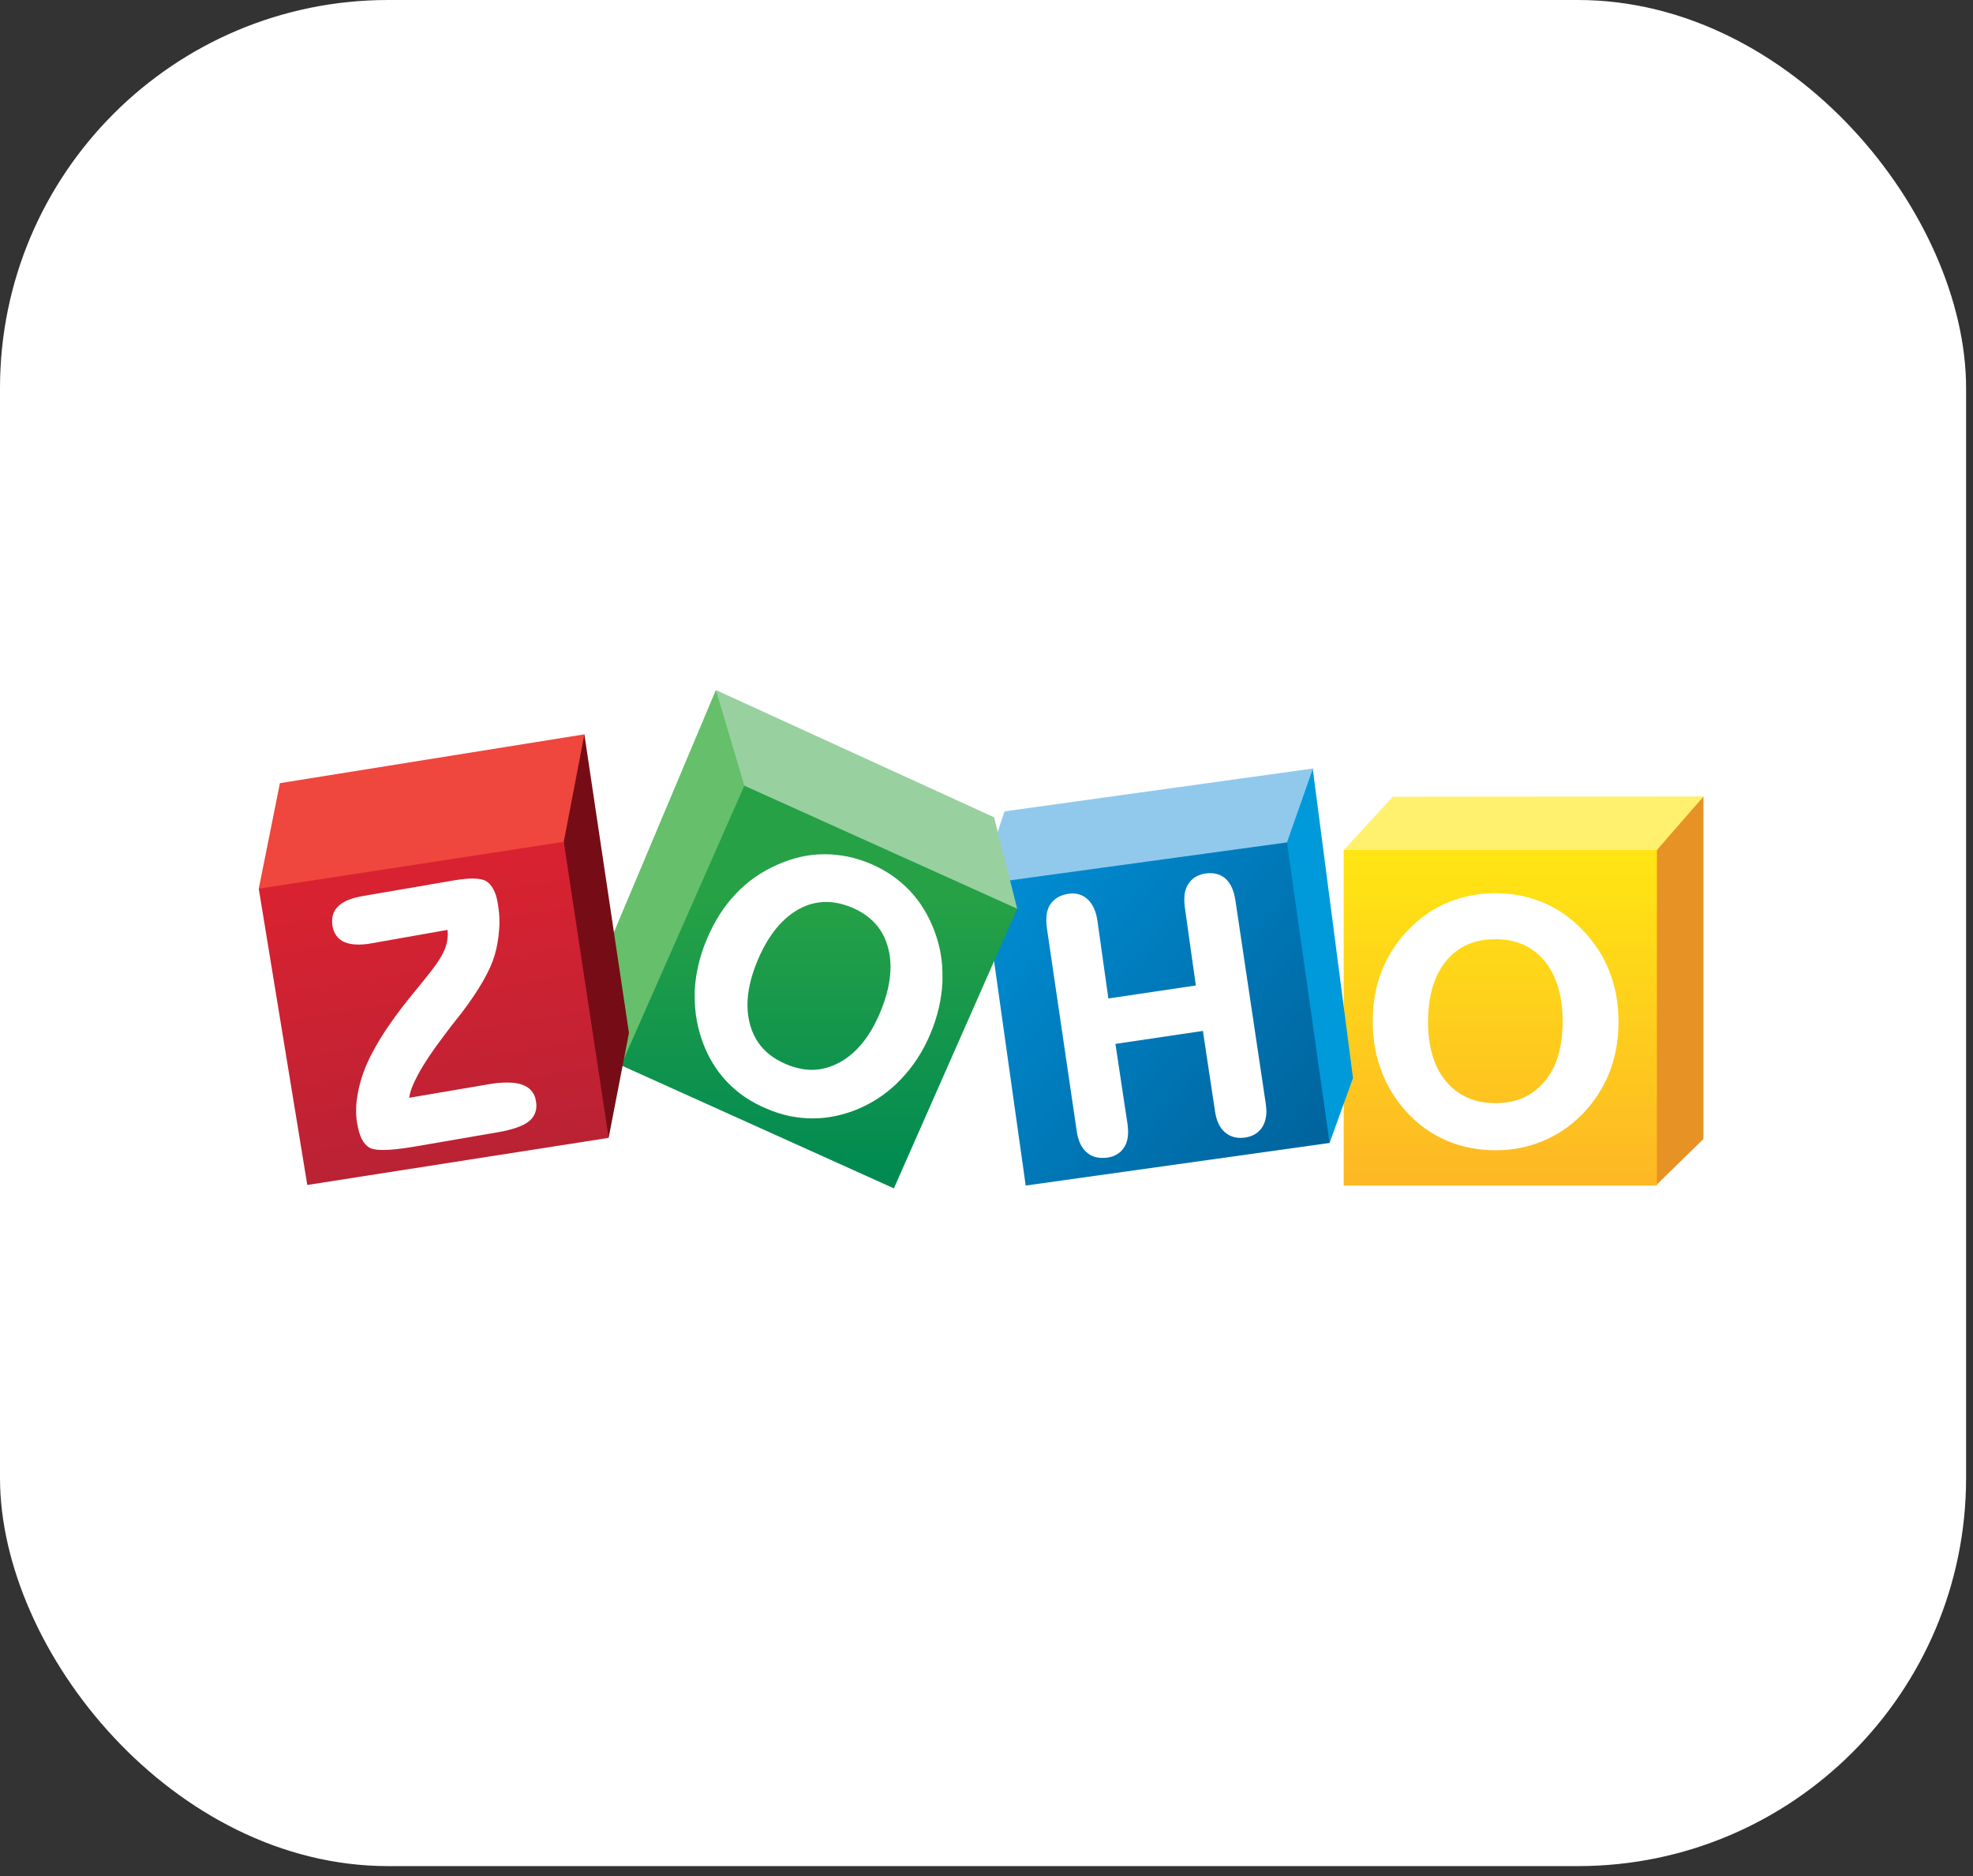 <svg width="183" height="174" viewBox="0 0 183 174" fill="none" xmlns="http://www.w3.org/2000/svg">
<rect x="0" y="0" width="183" height="174" fill="#333333" stroke="none"/>
<rect width="182.359" height="173.078" rx="36" fill="white"/>
<path d="M157.999 73.867V105.639L153.602 109.932V78.839L157.999 73.867Z" fill="#E79225"/>
<path d="M129.184 73.893L124.63 78.839L124.866 79.153L153.419 79.049L153.681 78.839L157.999 73.867L129.184 73.893Z" fill="#FFF16D"/>
<path d="M153.681 78.84H124.63V109.958H153.681V78.84Z" fill="url(#paint0_linear_642_21572)"/>
<path d="M149.257 90.041C148.682 88.602 147.818 87.293 146.693 86.168C145.62 85.068 144.416 84.231 143.055 83.681C141.72 83.132 140.28 82.844 138.71 82.844C137.14 82.844 135.674 83.132 134.339 83.681C132.979 84.231 131.775 85.068 130.702 86.168C129.576 87.293 128.739 88.602 128.163 90.041C127.587 91.481 127.325 93.051 127.325 94.778C127.325 96.453 127.613 98.023 128.189 99.489C128.765 100.955 129.602 102.263 130.728 103.415C131.775 104.488 132.979 105.299 134.313 105.849C135.648 106.398 137.14 106.686 138.736 106.686C140.28 106.686 141.72 106.398 143.055 105.849C144.389 105.299 145.62 104.488 146.693 103.415C147.818 102.263 148.682 100.955 149.257 99.515C149.833 98.076 150.121 96.479 150.121 94.804C150.121 93.051 149.833 91.481 149.257 90.041ZM143.264 100.3C142.139 101.635 140.647 102.316 138.71 102.316C136.773 102.316 135.255 101.635 134.13 100.3C133.005 98.966 132.455 97.108 132.455 94.752C132.455 92.344 133.031 90.486 134.13 89.125C135.255 87.764 136.747 87.11 138.71 87.11C140.647 87.11 142.139 87.79 143.264 89.125C144.363 90.486 144.939 92.344 144.939 94.752C144.939 97.108 144.389 98.966 143.264 100.3Z" fill="white"/>
<path d="M121.778 71.276V71.433L125.494 99.986L123.322 106.006L123.034 105.796L119.213 78.421L119.291 78.054L121.673 71.433L121.778 71.276Z" fill="#009ADA"/>
<path d="M93.172 75.254L121.778 71.276L119.37 78.133L119.03 78.499L92.282 82.425L92.413 77.531L93.172 75.254Z" fill="#91C9ED"/>
<path d="M119.37 78.133L123.322 106.006L95.135 109.958L91.34 83.027L92.989 81.745L119.37 78.133Z" fill="url(#paint1_linear_642_21572)"/>
<path d="M114.581 83.472C114.45 82.608 114.162 81.954 113.691 81.509C113.298 81.169 112.827 80.986 112.278 80.986C112.147 80.986 111.99 80.986 111.833 81.012C111.1 81.117 110.55 81.457 110.21 82.006C109.948 82.399 109.844 82.896 109.844 83.472C109.844 83.681 109.87 83.917 109.896 84.152L110.917 91.402L102.803 92.606L101.783 85.356C101.652 84.519 101.364 83.865 100.893 83.42C100.5 83.053 100.029 82.87 99.506 82.87C99.375 82.87 99.244 82.87 99.113 82.896C98.354 83.001 97.778 83.341 97.412 83.891C97.15 84.283 97.046 84.781 97.046 85.356C97.046 85.566 97.072 85.801 97.098 86.063L99.872 104.933C100.003 105.796 100.291 106.451 100.814 106.896C101.207 107.236 101.678 107.393 102.254 107.393C102.411 107.393 102.568 107.393 102.725 107.367C103.431 107.262 103.955 106.922 104.295 106.372C104.531 105.98 104.635 105.509 104.635 104.959C104.635 104.75 104.609 104.514 104.583 104.279L103.458 96.82L111.571 95.616L112.696 103.075C112.827 103.938 113.115 104.593 113.612 105.011C114.005 105.352 114.476 105.535 115.026 105.535C115.156 105.535 115.313 105.535 115.471 105.509C116.203 105.404 116.753 105.064 117.093 104.514C117.329 104.121 117.46 103.65 117.46 103.075C117.46 102.865 117.433 102.63 117.407 102.394L114.581 83.472Z" fill="white"/>
<path d="M66.398 64L56.217 88.183L57.604 98.808L57.683 98.782L69.12 73.055L69.068 72.506L66.607 64.34L66.398 64Z" fill="#66BF6B"/>
<path d="M66.398 64L69.041 72.872L69.093 73.056L94.271 84.336L94.349 84.283L92.203 75.804L66.398 64Z" fill="#98D0A0"/>
<path d="M69.041 72.872L94.349 84.283L82.912 110.219L57.604 98.808L69.041 72.872Z" fill="url(#paint2_linear_642_21572)"/>
<path d="M86.681 86.377C86.132 84.911 85.373 83.655 84.378 82.608C83.384 81.561 82.18 80.724 80.766 80.122C79.353 79.52 77.94 79.232 76.5 79.232H76.422C74.956 79.232 73.517 79.572 72.103 80.2C70.612 80.855 69.329 81.745 68.23 82.922C67.131 84.074 66.241 85.487 65.561 87.11C64.88 88.706 64.514 90.329 64.435 91.925V92.475C64.435 93.888 64.671 95.275 65.168 96.636C65.691 98.076 66.45 99.306 67.445 100.353C68.439 101.4 69.669 102.237 71.135 102.839C72.522 103.441 73.936 103.729 75.375 103.729H75.401C76.841 103.729 78.28 103.415 79.693 102.813C81.185 102.159 82.494 101.243 83.593 100.065C84.692 98.913 85.608 97.526 86.289 95.903C86.969 94.281 87.335 92.684 87.414 91.088V90.617C87.44 89.177 87.205 87.764 86.681 86.377ZM81.63 93.914C80.688 96.165 79.406 97.709 77.861 98.547C77.024 98.992 76.16 99.227 75.296 99.227C74.537 99.227 73.726 99.044 72.915 98.704C71.135 97.945 70.036 96.741 69.565 95.014C69.408 94.438 69.329 93.836 69.329 93.208C69.329 91.952 69.643 90.564 70.272 89.073C71.24 86.769 72.522 85.199 74.066 84.336C74.904 83.865 75.768 83.655 76.631 83.655C77.416 83.655 78.201 83.838 79.039 84.178C80.793 84.938 81.892 86.141 82.363 87.869C82.52 88.418 82.598 89.02 82.598 89.648C82.598 90.957 82.284 92.37 81.63 93.914Z" fill="white"/>
<path d="M54.202 68.109L58.337 95.799L56.453 105.535L56.191 105.194L52.16 78.447V77.923L53.94 68.58L54.202 68.109Z" fill="#760D16"/>
<path d="M24 82.425L25.963 72.637L54.202 68.109L52.292 78.081V78.735L24.34 82.687L24 82.425Z" fill="#EF463E"/>
<path d="M52.292 78.08L56.453 105.535L28.502 109.905L24 82.425L52.292 78.08Z" fill="url(#paint3_linear_642_21572)"/>
<path d="M49.282 101.164C49.073 100.902 48.759 100.719 48.392 100.588C48.026 100.457 47.581 100.405 47.031 100.405C46.534 100.405 45.958 100.457 45.33 100.562L37.95 101.818C38.028 101.242 38.316 100.51 38.813 99.594C39.363 98.573 40.2 97.343 41.273 95.93C41.64 95.432 41.928 95.066 42.137 94.804C42.268 94.621 42.477 94.385 42.739 94.045C44.44 91.821 45.461 90.015 45.88 88.602C46.115 87.79 46.246 86.979 46.298 86.168C46.325 85.932 46.325 85.723 46.325 85.513C46.325 84.937 46.272 84.362 46.168 83.786C46.089 83.262 45.958 82.844 45.775 82.503C45.592 82.163 45.383 81.901 45.121 81.744C44.833 81.561 44.388 81.483 43.838 81.483C43.393 81.483 42.844 81.535 42.19 81.64L33.657 83.105C32.637 83.289 31.852 83.576 31.381 84.048C30.988 84.414 30.805 84.885 30.805 85.409C30.805 85.539 30.805 85.696 30.831 85.853C30.962 86.586 31.328 87.11 31.93 87.371C32.297 87.528 32.715 87.607 33.239 87.607C33.579 87.607 33.971 87.581 34.39 87.502L41.509 86.246C41.509 86.377 41.535 86.508 41.535 86.612C41.535 87.057 41.457 87.502 41.3 87.921C41.09 88.523 40.567 89.36 39.703 90.433C39.468 90.721 39.101 91.192 38.604 91.794C36.667 94.124 35.306 96.113 34.469 97.762C33.867 98.913 33.474 100.012 33.239 101.138C33.108 101.792 33.029 102.394 33.029 102.996C33.029 103.415 33.056 103.833 33.134 104.226C33.239 104.802 33.37 105.273 33.553 105.639C33.736 106.006 33.998 106.294 34.286 106.451C34.574 106.608 34.966 106.66 35.542 106.66C36.248 106.66 37.217 106.555 38.447 106.346L46.194 105.011C47.555 104.776 48.523 104.435 49.073 103.99C49.518 103.624 49.753 103.127 49.753 102.551C49.753 102.394 49.727 102.237 49.701 102.08C49.648 101.74 49.518 101.426 49.282 101.164Z" fill="white"/>
<defs>
<linearGradient id="paint0_linear_642_21572" x1="139.154" y1="79.285" x2="139.154" y2="109.018" gradientUnits="userSpaceOnUse">
<stop offset="0.006" stop-color="#FFE513"/>
<stop offset="1" stop-color="#FDB924"/>
</linearGradient>
<linearGradient id="paint1_linear_642_21572" x1="92.783" y1="82.427" x2="121.825" y2="105.981" gradientUnits="userSpaceOnUse">
<stop offset="0.006" stop-color="#008CD2"/>
<stop offset="1" stop-color="#00649D"/>
</linearGradient>
<linearGradient id="paint2_linear_642_21572" x1="75.977" y1="83.247" x2="75.977" y2="109.297" gradientUnits="userSpaceOnUse">
<stop stop-color="#26A146"/>
<stop offset="1" stop-color="#008A52"/>
</linearGradient>
<linearGradient id="paint3_linear_642_21572" x1="38.193" y1="80.692" x2="42.507" y2="107.767" gradientUnits="userSpaceOnUse">
<stop stop-color="#D92231"/>
<stop offset="1" stop-color="#BA2234"/>
</linearGradient>
</defs>
</svg>
